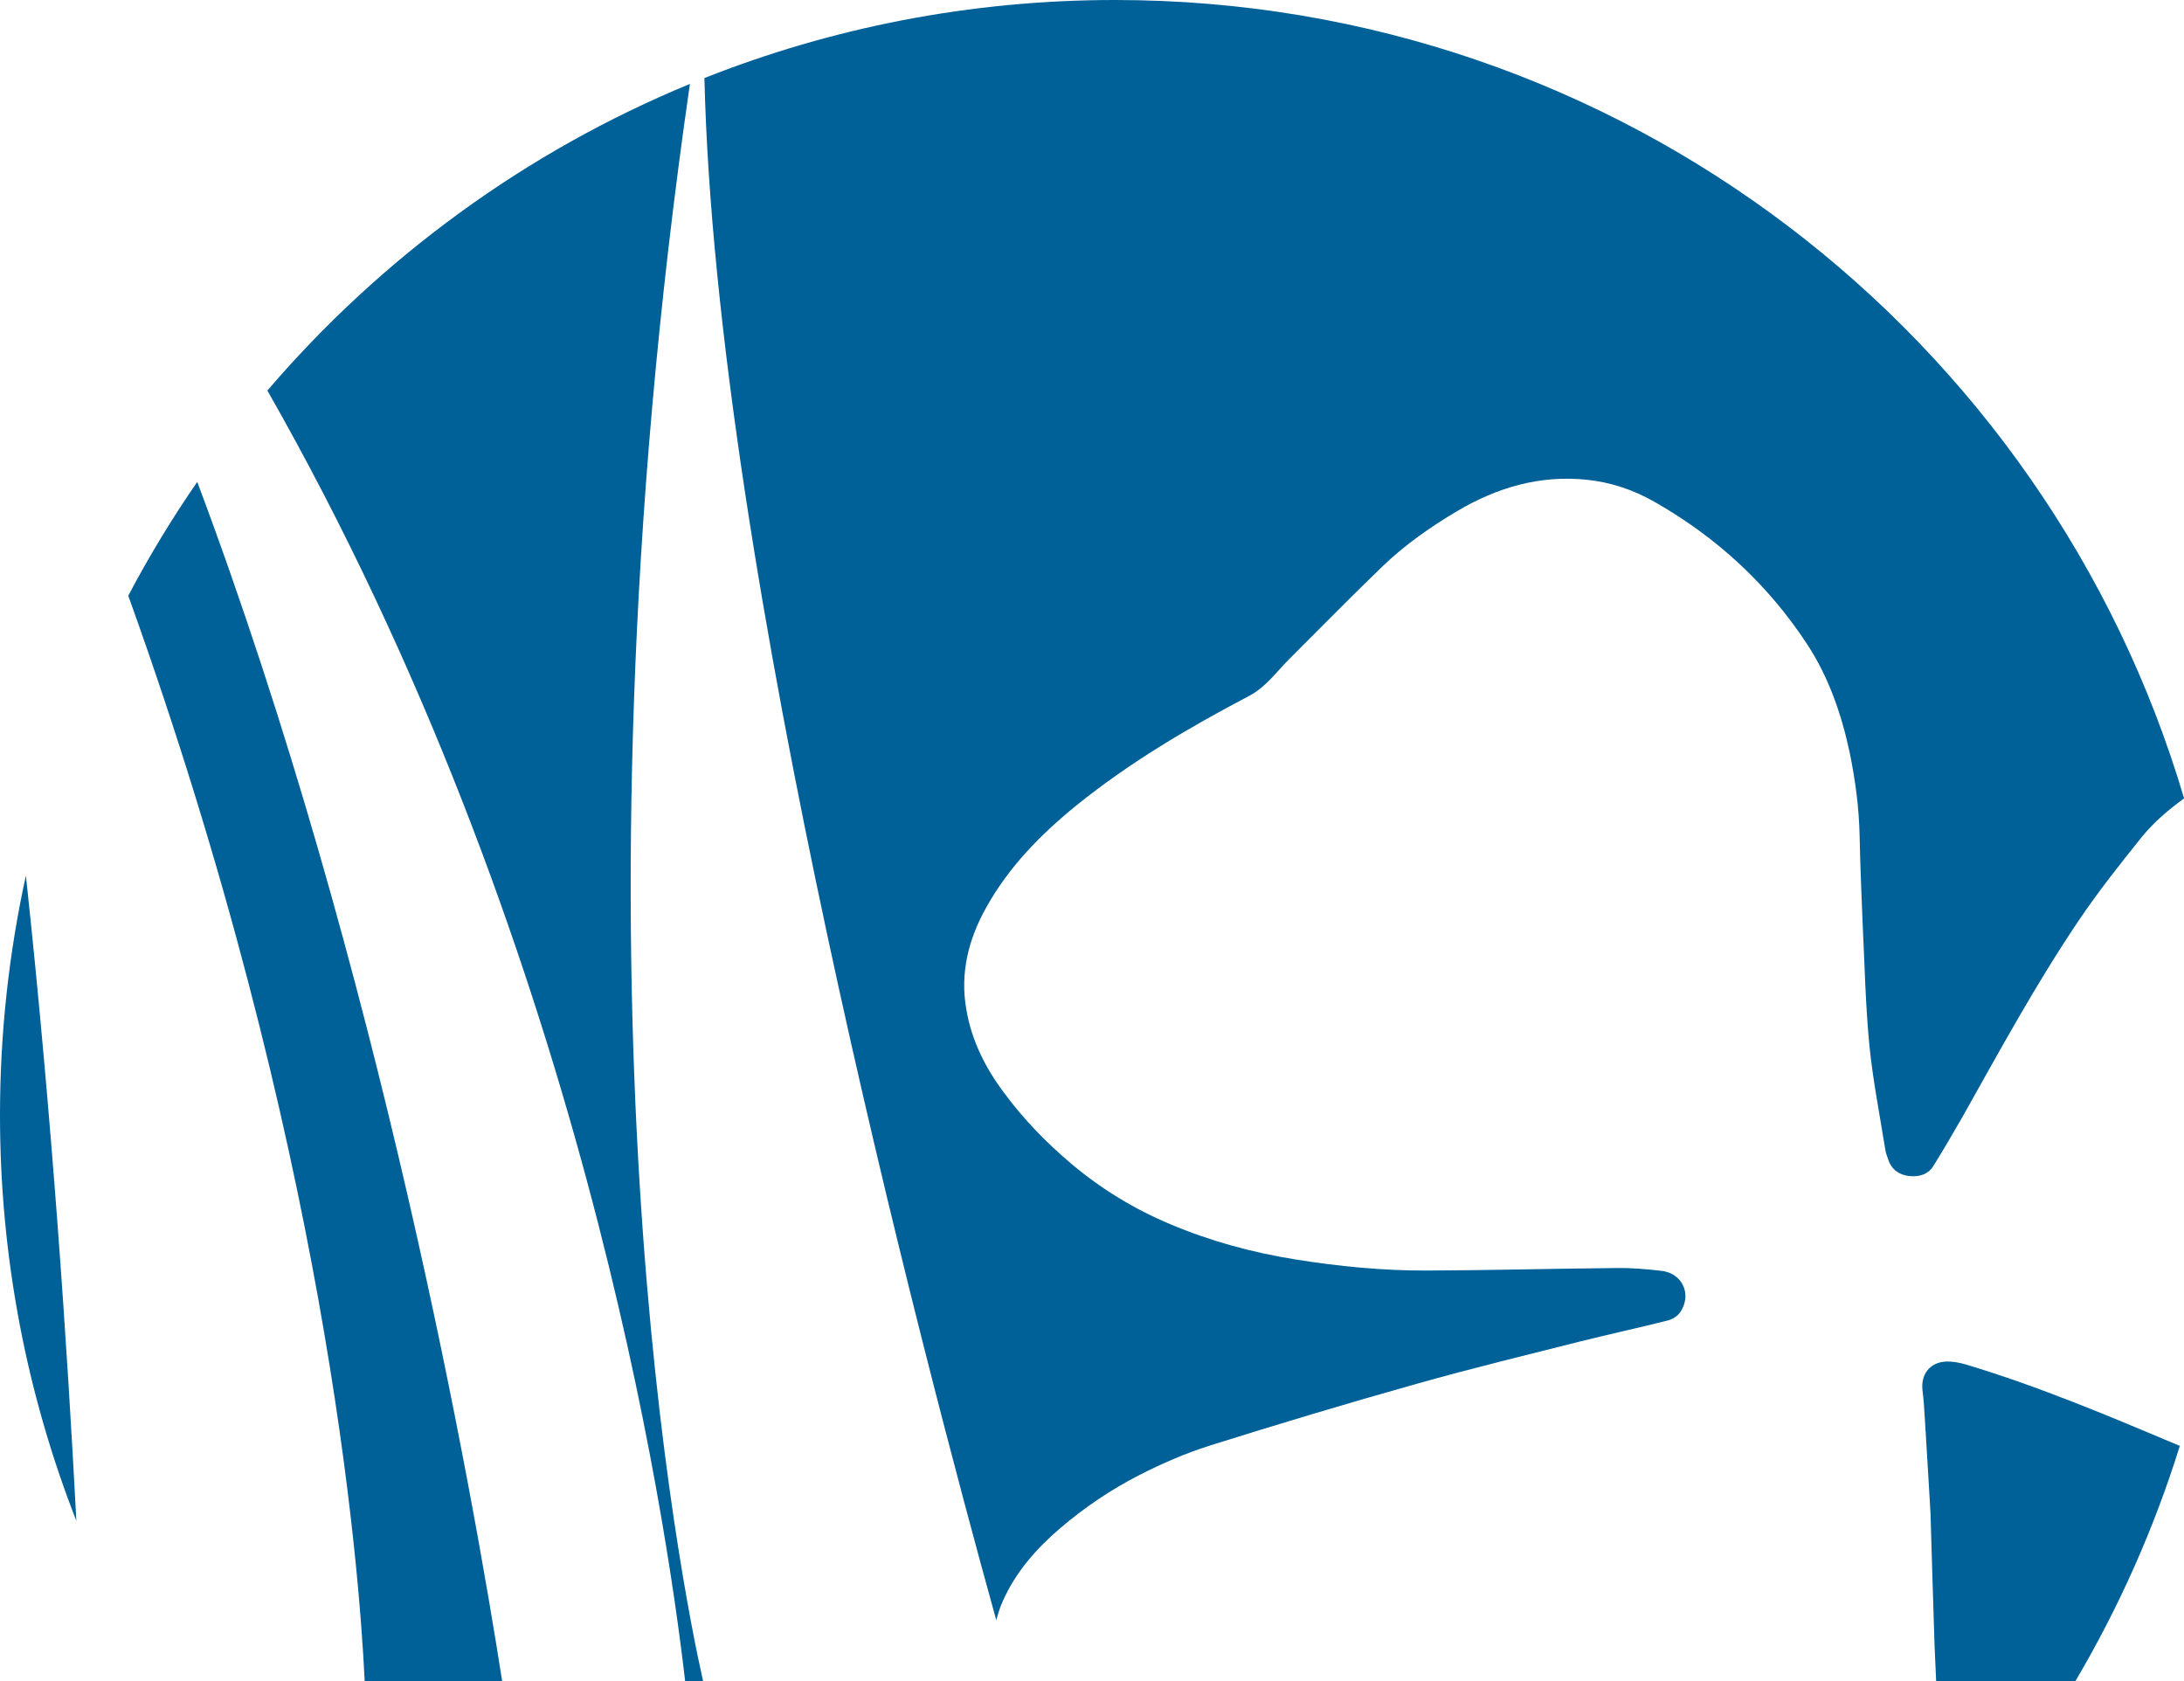 <?xml version="1.0" encoding="UTF-8"?>
<svg id="Calque_2" data-name="Calque 2" xmlns="http://www.w3.org/2000/svg" viewBox="0 0 490.83 377.8">
  <defs>
    <style>
      .cls-1 {
        fill: #006098;
        stroke-width: 0px;
      }
    </style>
  </defs>
  <g id="Layer_1" data-name="Layer 1">
    <g>
      <path class="cls-1" d="m28.82,133.85c44.49,123.59,51.9,217.71,53.14,243.95h30.9c-6.43-41.19-27.32-159.74-68.53-269.51-5.66,8.19-10.82,16.7-15.5,25.56"/>
      <path class="cls-1" d="m238.3,343.38c5.43-4.64,11.35-8.63,17.71-11.89,5.09-2.61,10.38-4.9,15.82-6.63,15.48-4.87,31.07-9.55,46.7-13.94,12.12-3.42,24.39-6.39,36.61-9.48,6.57-1.64,13.2-3.07,19.74-4.73,1.04-.26,2.18-1.01,2.76-1.88,2.67-4,.44-8.76-4.33-9.27-3.19-.35-6.5-.66-9.73-.62-14.28.13-28.51.51-42.8.57-9.94.04-19.79-.92-29.61-2.49-9.76-1.56-19.17-4.12-28.25-7.96-8.02-3.38-15.4-7.86-22.07-13.48-5.68-4.78-10.78-10.03-15.18-15.99-4.22-5.62-7.31-11.77-8.48-18.66-1.47-8.15.42-15.81,4.43-22.96,5.07-9.14,12.25-16.46,20.31-23,12.02-9.69,25.18-17.43,38.74-24.56,3.82-2,6.15-5.38,9.01-8.25,7.03-7,13.98-14.12,21.15-21.01,5-4.78,10.66-8.75,16.62-12.28,8.97-5.31,18.57-8.15,29.11-7.07,5.39.54,10.55,2.28,15.23,4.95,13.96,7.93,25.49,18.54,34.33,31.99,4.88,7.43,7.72,15.73,9.57,24.34,1.27,6.17,2.11,12.43,2.24,18.75.14,6.66.41,13.33.69,19.97.44,8.99.63,18,1.49,26.97.78,7.84,2.33,15.67,3.57,23.46.1.81.42,1.58.69,2.37.75,2.27,2.51,3.43,4.7,3.67,2.2.24,4.28-.32,5.48-2.33,2.23-3.6,4.36-7.23,6.45-10.88,8.37-14.88,16.53-29.91,26.09-44.08,4.42-6.58,9.38-12.82,14.35-19.01,2.69-3.28,5.9-6,9.41-8.56C460.19,75.68,364.22,0,250.58,0c-32.59,0-63.73,6.23-92.27,17.54,2.61,110.59,49.04,286.87,65.59,346.53.39-1.39.8-2.84,1.46-4.26,2.91-6.57,7.54-11.81,12.93-16.42"/>
      <path class="cls-1" d="m437.33,305.96c-3.65.19-5.68,2.89-5.27,6.46.27,2.09.4,4.18.52,6.27.47,7.23.86,14.47,1.3,21.68.01.23.01.48.01.68.31,9.49.54,18.96.87,28.42.11,2.79.24,5.55.37,8.32h31.28c9.76-16.51,17.68-34.25,23.48-52.88-15.82-6.67-31.64-13.36-48.1-18.3-1.44-.41-3-.72-4.45-.65"/>
      <path class="cls-1" d="m155.05,18.86c-36.91,15.22-69.39,39.03-94.96,68.9,70.57,123.8,89.63,253.06,93.89,290.04h4.04c-4.8-21.24-32.24-156.87-2.97-358.93"/>
      <path class="cls-1" d="m0,250.57c0,32.18,6.1,62.94,17.16,91.19-2.01-38.69-5.5-90.9-11.34-145.01-3.8,17.35-5.82,35.33-5.82,53.81"/>
    </g>
  </g>
</svg>
